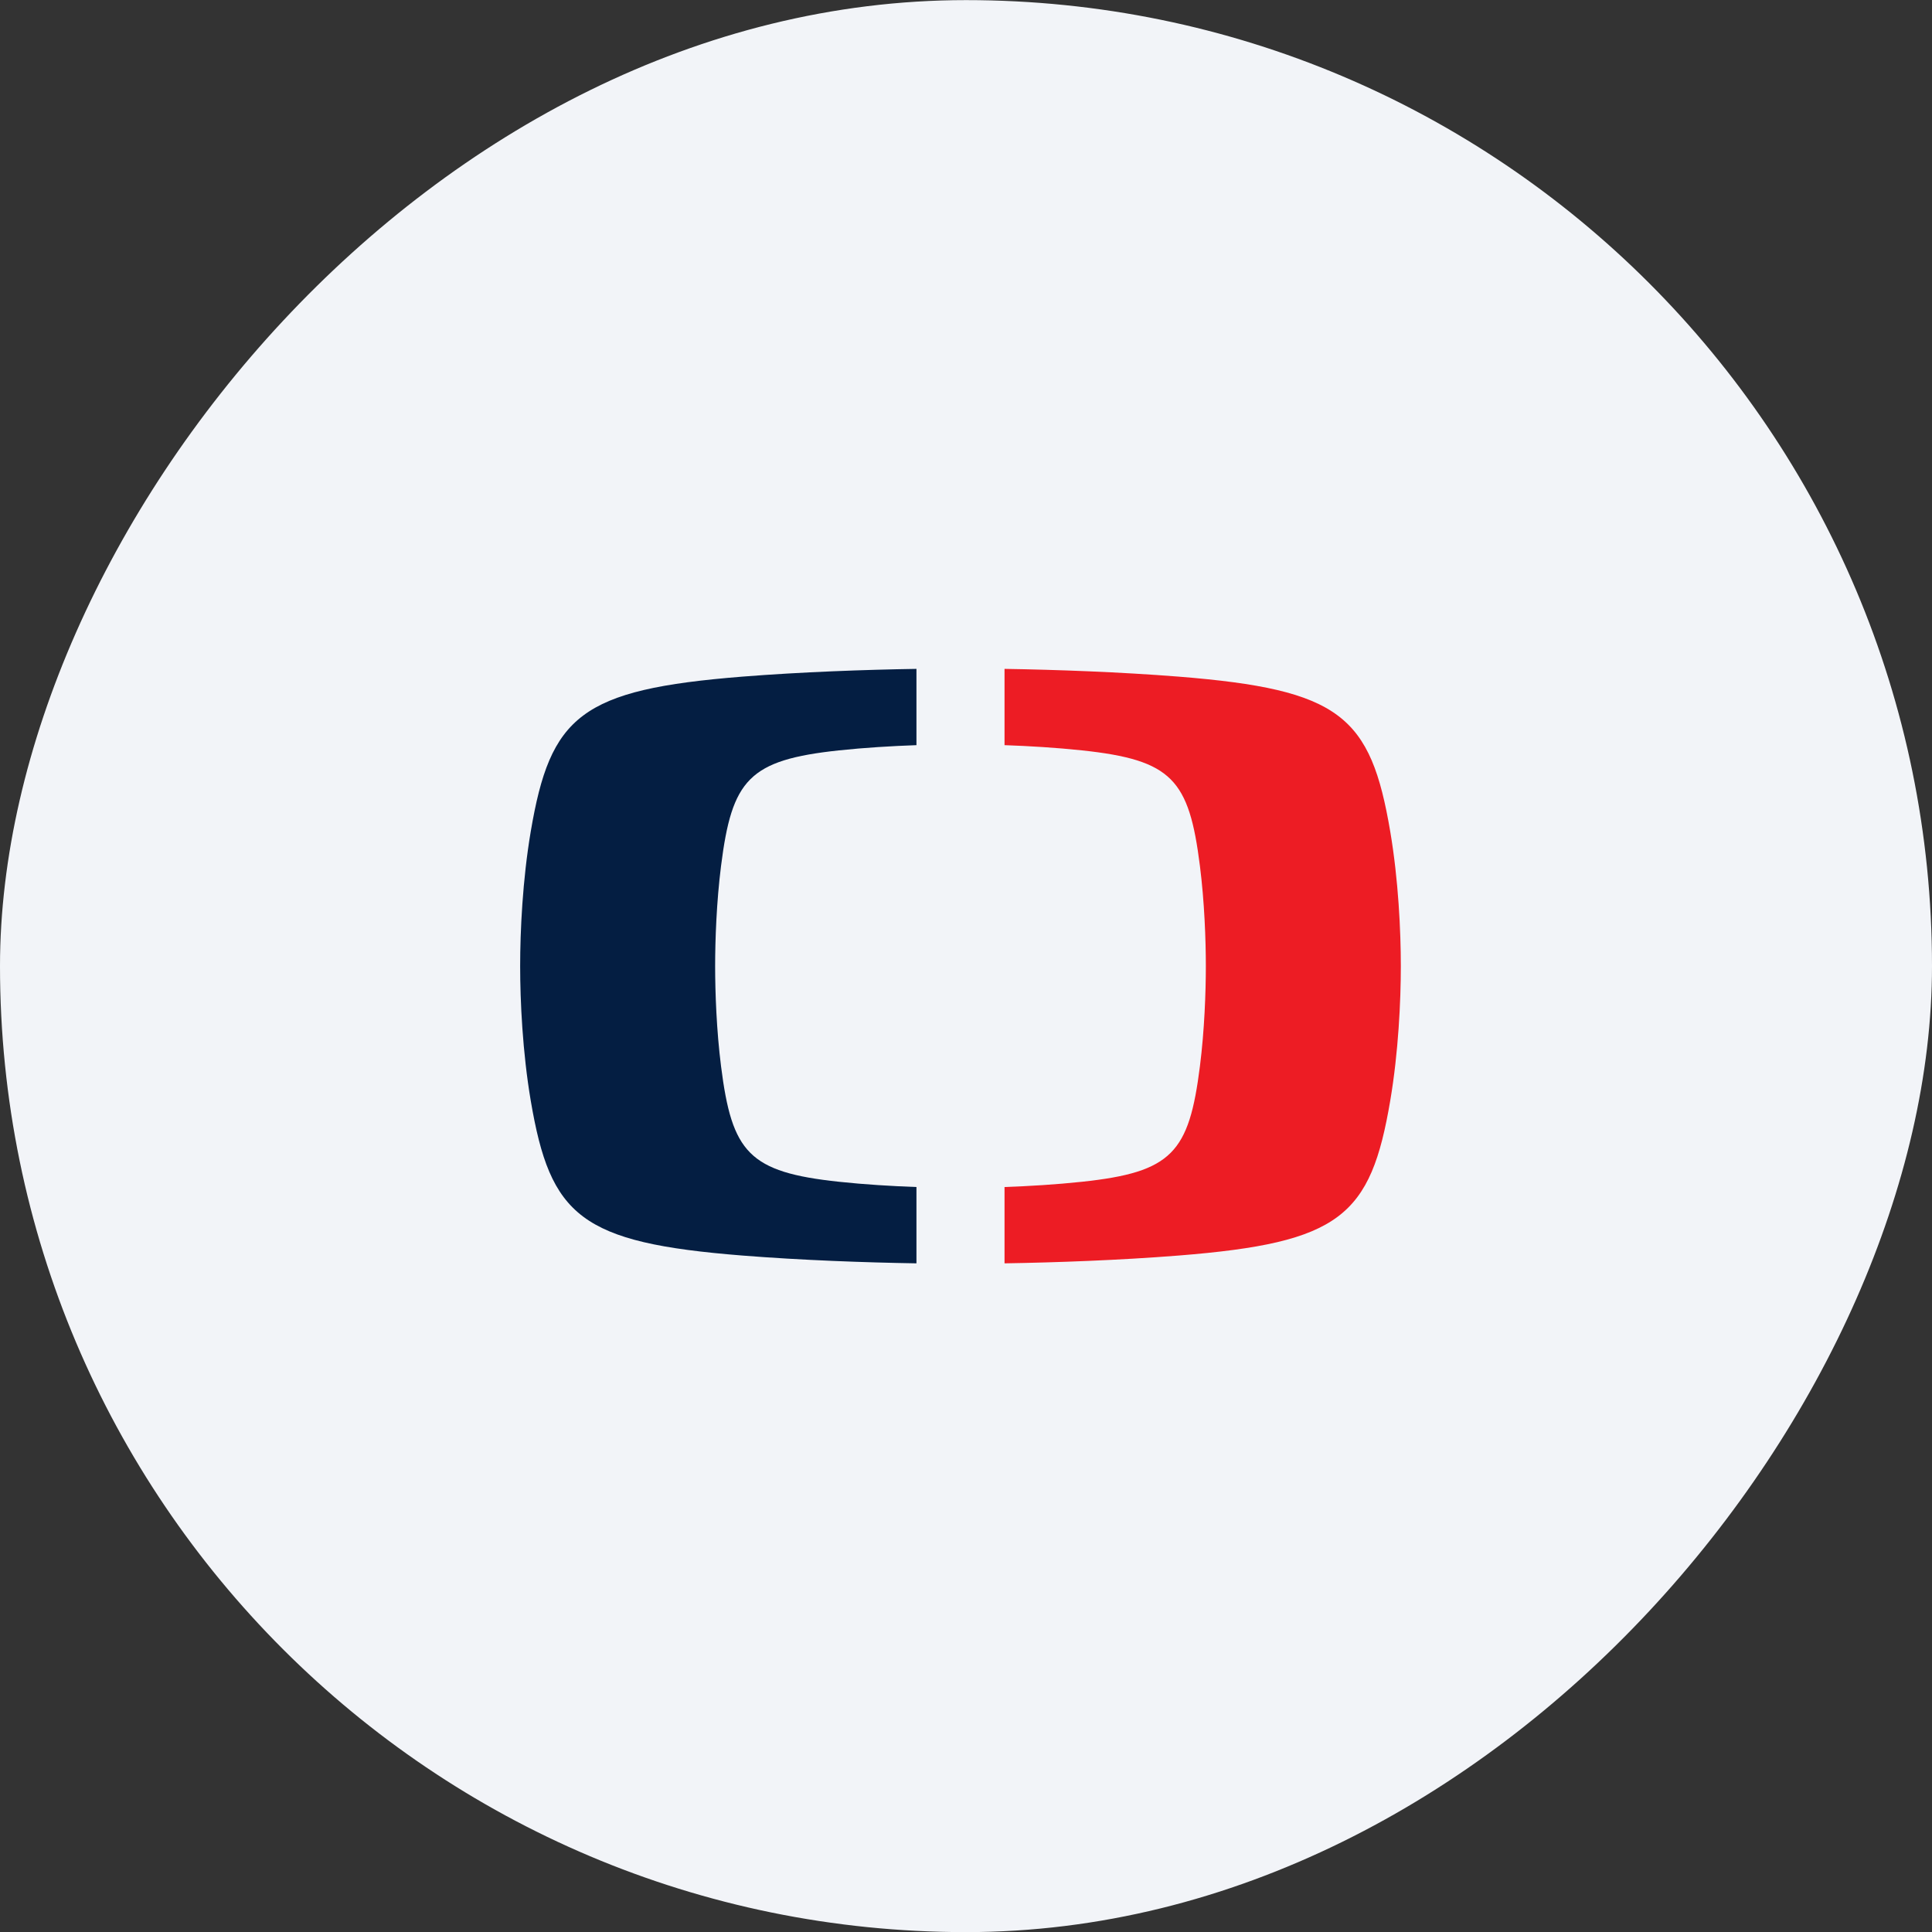 <svg width="104" height="104" viewBox="0 0 104 104" fill="none" xmlns="http://www.w3.org/2000/svg">
<rect x="0" y="0" width="104" height="104" fill="#333333" stroke="none"/>
<rect width="104" height="104" rx="52" transform="matrix(-1 0 0 1 104 0.006)" fill="#F2F4F8"/>
<path fill-rule="evenodd" clip-rule="evenodd" d="M39.962 36.423C43.127 36.173 46.553 36.05 49.333 36.006V40.112C48.015 40.158 46.544 40.246 45.164 40.393C40.308 40.911 39.401 41.96 38.814 46.612C38.569 48.551 38.496 50.607 38.496 52.008C38.496 53.404 38.569 55.465 38.814 57.397C39.401 62.047 40.308 63.097 45.164 63.615C46.544 63.763 48.015 63.851 49.333 63.898V68.006C46.553 67.961 43.127 67.838 39.962 67.586C31.251 66.892 29.626 65.48 28.569 59.243C28.129 56.645 28 53.882 28 52.005C28 50.128 28.129 47.365 28.569 44.767C29.626 38.529 31.251 37.12 39.962 36.423Z" fill="#041E42"/>
<path fill-rule="evenodd" clip-rule="evenodd" d="M75.407 52.005C75.407 53.882 75.278 56.645 74.838 59.243C73.782 65.48 72.156 66.892 63.445 67.586C60.28 67.837 56.854 67.961 54.074 68.006V63.898C55.391 63.851 56.863 63.763 58.242 63.615C63.099 63.097 64.005 62.047 64.592 57.397C64.837 55.465 64.911 53.404 64.911 52.008C64.911 50.607 64.837 48.551 64.592 46.612C64.005 41.96 63.099 40.911 58.242 40.393C56.863 40.246 55.391 40.158 54.074 40.112V36.006C56.854 36.05 60.28 36.173 63.445 36.423C72.156 37.12 73.782 38.529 74.838 44.767C75.278 47.365 75.407 50.128 75.407 52.005" fill="#ED1C24"/>
</svg>
